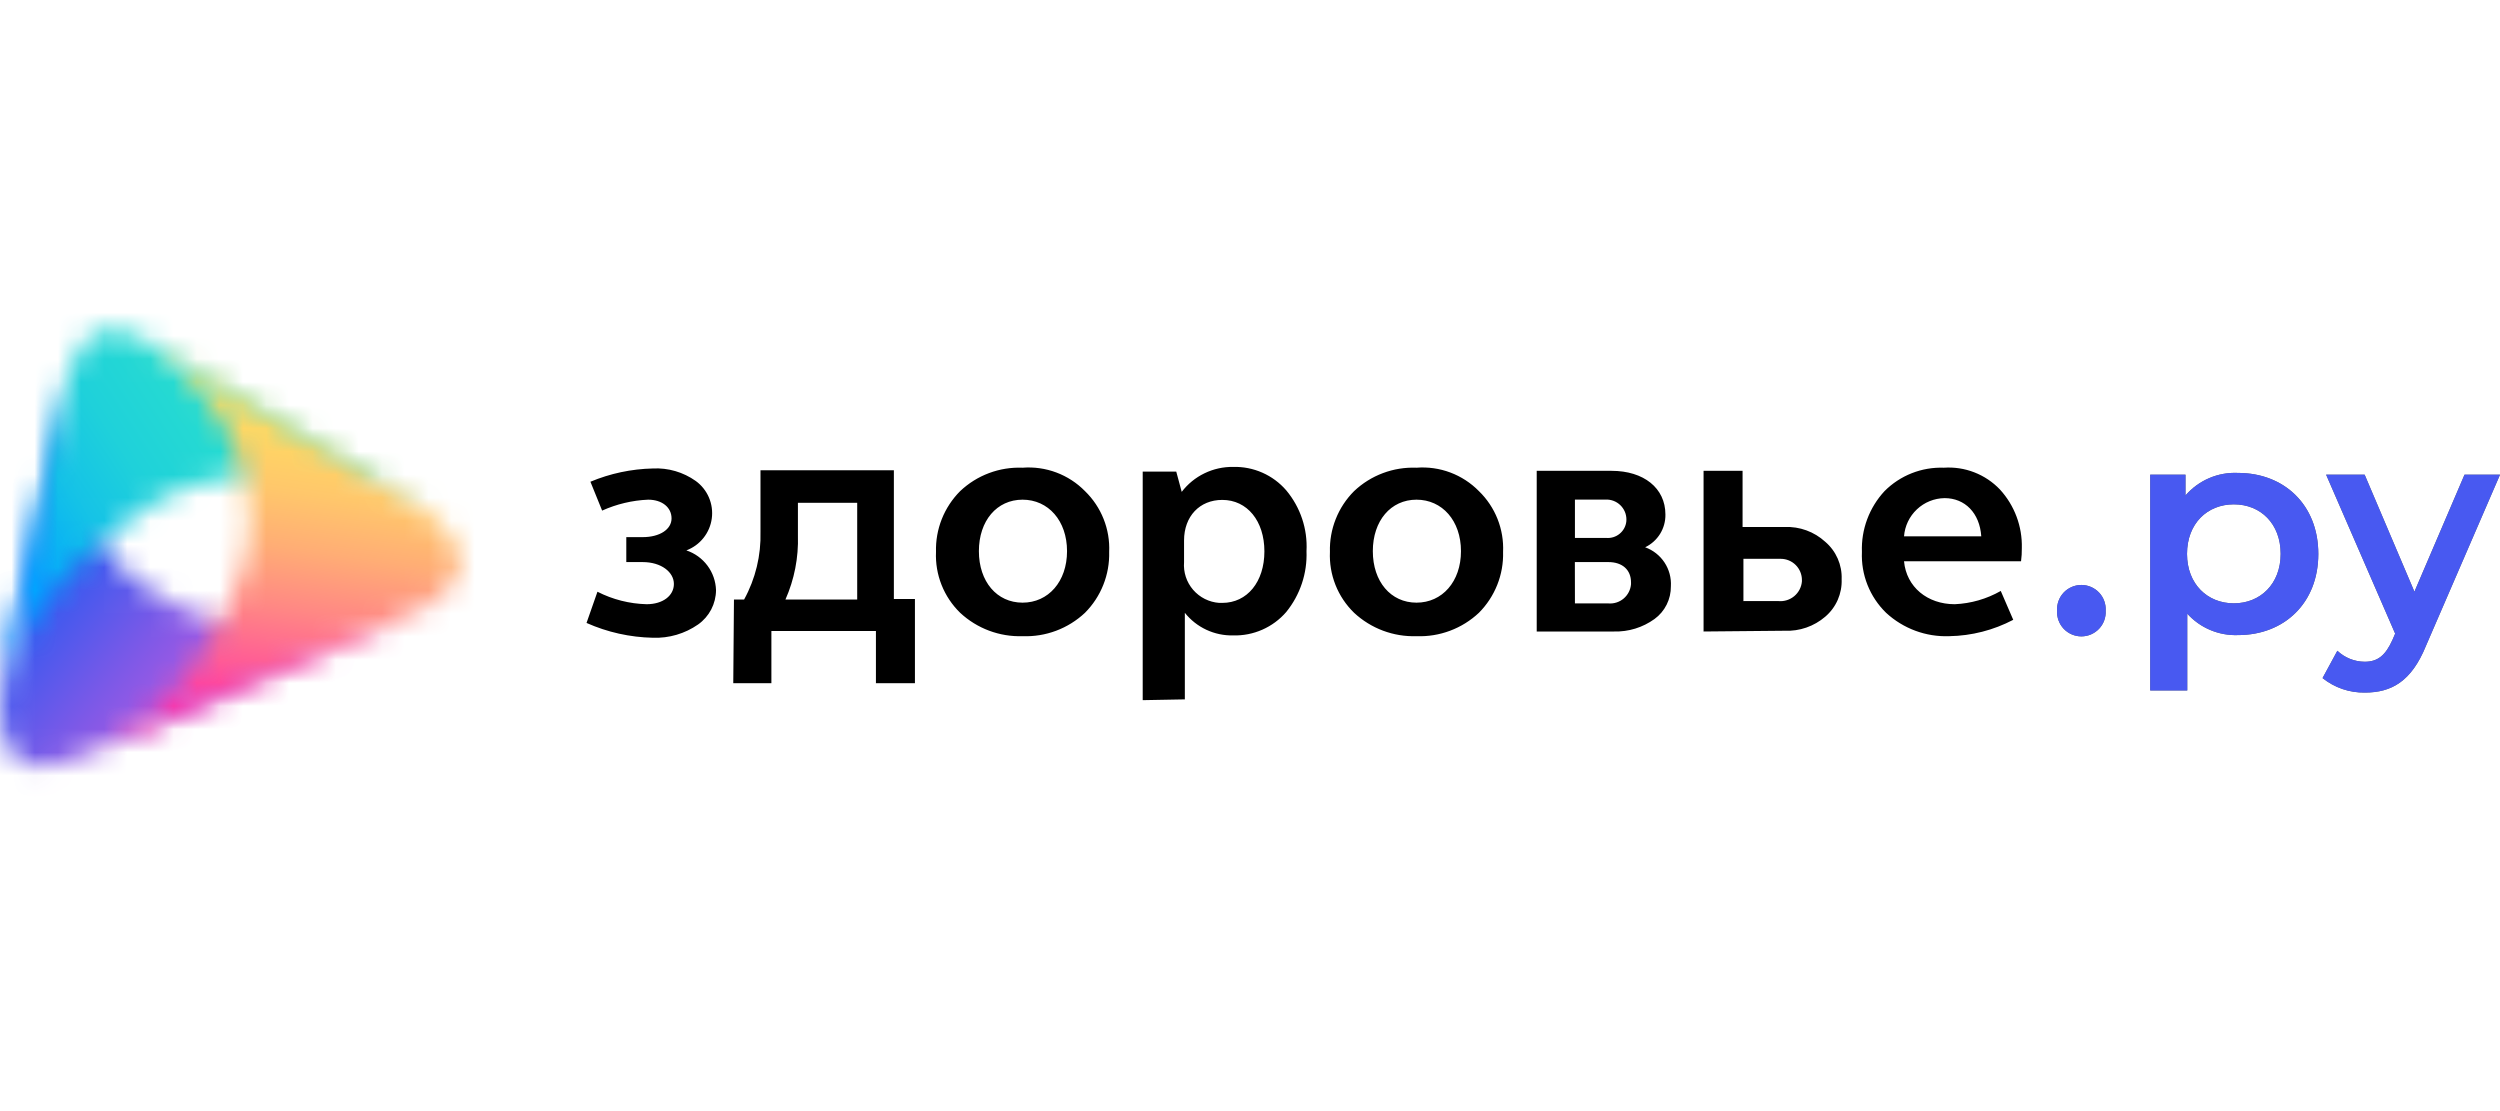 <svg width="108" height="48" viewBox="0 0 108 48" fill="none" xmlns="http://www.w3.org/2000/svg">
<g clip-path="url(#clip0_11570_83140)">
<mask id="mask0_11570_83140" style="mask-type:luminance" maskUnits="userSpaceOnUse" x="-1" y="16" width="19" height="18">
<path d="M0.057 29.845C0.057 29.845 -0.337 32.11 0.88 32.838C2.022 33.616 4.276 32.339 4.276 32.339L17.186 26.735C17.126 26.762 12.549 28.713 7.218 25.96C1.887 23.207 2.962 16.413 2.962 16.413L0.057 29.845Z" fill="white"/>
</mask>
<g mask="url(#mask0_11570_83140)">
<path d="M25.799 22.893L6.275 8.181L-8.923 27.139L10.601 41.852L25.799 22.893Z" fill="url(#paint0_linear_11570_83140)"/>
</g>
<mask id="mask1_11570_83140" style="mask-type:luminance" maskUnits="userSpaceOnUse" x="0" y="14" width="19" height="16">
<path d="M4.778 14.25C4.587 14.252 4.397 14.29 4.219 14.361C3.033 14.86 2.578 17.637 2.578 17.637L0.199 29.189C0.199 29.189 1.264 25.35 6.302 21.964C11.339 18.577 18.406 22.075 18.406 22.075L7.013 15.194C7.013 15.194 5.911 14.27 4.846 14.25H4.778Z" fill="white"/>
</mask>
<g mask="url(#mask1_11570_83140)">
<path d="M4.3 35.429L26.015 25.822L14.302 8.009L-7.41 17.616L4.3 35.429Z" fill="url(#paint1_linear_11570_83140)"/>
</g>
<mask id="mask2_11570_83140" style="mask-type:luminance" maskUnits="userSpaceOnUse" x="4" y="14" width="16" height="19">
<path d="M10.463 24.569C8.836 30.237 4.462 32.272 4.104 32.447L17.092 26.799C17.092 26.799 19.501 26.017 19.831 24.622C20.162 23.227 18.241 21.947 18.241 21.947L6.551 14.87C6.551 14.87 12.162 18.654 10.463 24.569Z" fill="white"/>
</mask>
<g mask="url(#mask2_11570_83140)">
<path d="M19.889 34.738L22.187 15.153L4.35 12.562L2.052 32.144L19.889 34.738Z" fill="url(#paint2_linear_11570_83140)"/>
</g>
<path d="M25.81 25.563C26.468 25.899 27.194 26.083 27.933 26.102C28.64 26.102 29.112 25.731 29.112 25.226C29.112 24.72 28.573 24.282 27.764 24.282H27.056V23.204H27.764C28.506 23.204 29.011 22.867 29.011 22.395C29.011 21.923 28.607 21.586 28 21.586C27.313 21.615 26.639 21.776 26.012 22.058L25.506 20.811C26.361 20.453 27.276 20.259 28.202 20.238C28.863 20.204 29.516 20.395 30.056 20.778C30.307 20.96 30.504 21.207 30.626 21.492C30.748 21.777 30.791 22.09 30.749 22.398C30.708 22.705 30.584 22.996 30.39 23.239C30.197 23.482 29.942 23.667 29.651 23.777C30.015 23.898 30.333 24.128 30.562 24.435C30.791 24.742 30.92 25.112 30.932 25.495C30.93 25.786 30.858 26.073 30.724 26.331C30.589 26.588 30.395 26.81 30.157 26.978C29.585 27.376 28.899 27.577 28.202 27.551C27.214 27.53 26.241 27.313 25.338 26.911L25.81 25.563ZM31.707 25.9H32.145C32.638 25.003 32.882 23.991 32.853 22.968V20.316H38.615V25.876H39.525V29.515H37.84V27.258H33.324V29.515H31.677L31.707 25.9ZM37.031 25.9V21.721H34.47V23.136C34.5 24.086 34.316 25.031 33.931 25.9H37.031ZM46.871 21.216C47.221 21.555 47.495 21.965 47.675 22.418C47.856 22.871 47.938 23.357 47.916 23.844C47.929 24.33 47.843 24.814 47.663 25.266C47.484 25.717 47.214 26.128 46.871 26.473C46.511 26.811 46.087 27.075 45.625 27.248C45.162 27.422 44.669 27.502 44.175 27.483C43.178 27.516 42.209 27.152 41.479 26.473C41.13 26.133 40.856 25.723 40.676 25.27C40.496 24.817 40.414 24.331 40.435 23.844C40.421 23.358 40.507 22.874 40.686 22.422C40.866 21.97 41.136 21.56 41.479 21.216C41.839 20.876 42.262 20.611 42.725 20.438C43.188 20.264 43.681 20.185 44.175 20.205C44.671 20.167 45.169 20.237 45.635 20.412C46.101 20.587 46.523 20.861 46.871 21.216ZM44.175 26.035C45.287 26.035 46.096 25.125 46.096 23.81C46.096 22.496 45.287 21.586 44.175 21.586C43.063 21.586 42.288 22.496 42.288 23.81C42.288 25.125 43.063 26.035 44.175 26.035ZM49.365 30.247V20.373H50.814L51.05 21.249C51.31 20.908 51.647 20.633 52.034 20.446C52.42 20.259 52.845 20.164 53.274 20.171C53.707 20.159 54.137 20.244 54.533 20.419C54.93 20.594 55.282 20.854 55.565 21.182C56.179 21.916 56.493 22.855 56.441 23.81C56.478 24.764 56.166 25.698 55.565 26.439C55.282 26.767 54.93 27.027 54.533 27.202C54.137 27.377 53.707 27.462 53.274 27.45C52.874 27.459 52.477 27.376 52.114 27.206C51.752 27.037 51.434 26.786 51.185 26.473V30.213L49.365 30.247ZM51.151 24.282C51.134 24.498 51.16 24.715 51.227 24.921C51.294 25.126 51.402 25.316 51.543 25.48C51.685 25.644 51.857 25.778 52.05 25.875C52.244 25.972 52.455 26.03 52.671 26.045H52.802C53.88 26.045 54.622 25.135 54.622 23.82C54.622 22.506 53.88 21.596 52.802 21.596C51.825 21.596 51.151 22.304 51.151 23.349V24.282ZM63.889 21.216C64.239 21.555 64.513 21.965 64.693 22.418C64.873 22.871 64.955 23.357 64.933 23.844C64.947 24.33 64.861 24.814 64.681 25.266C64.501 25.717 64.232 26.128 63.889 26.473C63.529 26.811 63.105 27.075 62.642 27.248C62.179 27.422 61.687 27.502 61.193 27.483C60.196 27.516 59.227 27.152 58.497 26.473C58.147 26.133 57.873 25.723 57.693 25.27C57.513 24.817 57.431 24.331 57.453 23.844C57.439 23.358 57.524 22.874 57.704 22.422C57.883 21.97 58.153 21.56 58.497 21.216C58.856 20.876 59.28 20.611 59.743 20.438C60.206 20.264 60.699 20.185 61.193 20.205C61.689 20.167 62.187 20.237 62.653 20.412C63.118 20.587 63.54 20.861 63.889 21.216ZM61.193 26.035C62.305 26.035 63.114 25.125 63.114 23.81C63.114 22.496 62.305 21.586 61.193 21.586C60.081 21.586 59.306 22.496 59.306 23.81C59.306 25.125 60.081 26.035 61.193 26.035ZM66.386 27.281V20.34H69.621C71.003 20.34 71.946 21.081 71.946 22.227C71.951 22.522 71.871 22.812 71.716 23.063C71.56 23.314 71.336 23.515 71.07 23.642C71.412 23.765 71.706 23.996 71.906 24.299C72.107 24.603 72.204 24.964 72.182 25.327C72.185 25.602 72.123 25.874 72 26.12C71.877 26.366 71.697 26.58 71.474 26.742C70.965 27.109 70.35 27.299 69.722 27.281H66.386ZM68.037 23.238H69.385C69.596 23.257 69.806 23.193 69.969 23.058C70.133 22.924 70.237 22.73 70.258 22.52C70.268 22.406 70.255 22.291 70.221 22.181C70.186 22.072 70.129 21.971 70.055 21.884C69.981 21.797 69.89 21.725 69.787 21.673C69.685 21.622 69.573 21.591 69.459 21.583H68.037V23.238ZM68.037 26.068H69.486C69.725 26.087 69.962 26.01 70.144 25.855C70.327 25.699 70.44 25.478 70.46 25.239V25.158C70.46 24.619 70.089 24.282 69.483 24.282H68.034L68.037 26.068ZM73.594 27.281V20.34H75.279V22.766H77.099C77.744 22.739 78.374 22.969 78.851 23.406C79.084 23.605 79.268 23.853 79.391 24.134C79.513 24.414 79.571 24.718 79.559 25.024C79.571 25.329 79.513 25.634 79.391 25.914C79.268 26.194 79.084 26.442 78.851 26.641C78.365 27.059 77.739 27.276 77.099 27.248L73.594 27.281ZM75.279 25.967H76.832C76.955 25.978 77.078 25.964 77.195 25.927C77.312 25.89 77.421 25.83 77.515 25.751C77.609 25.672 77.686 25.575 77.743 25.465C77.799 25.356 77.833 25.237 77.843 25.114V25.057C77.843 24.814 77.747 24.581 77.575 24.409C77.403 24.237 77.17 24.141 76.927 24.141H75.316V25.96L75.279 25.967ZM86.399 21.148C87.029 21.837 87.367 22.743 87.343 23.676C87.345 23.867 87.334 24.059 87.309 24.248H82.254C82.356 25.36 83.265 26.102 84.445 26.102C85.144 26.072 85.825 25.875 86.433 25.529L86.972 26.776C86.119 27.224 85.173 27.467 84.209 27.483C83.201 27.521 82.22 27.157 81.479 26.473C81.13 26.133 80.856 25.723 80.676 25.27C80.496 24.817 80.414 24.331 80.435 23.844C80.417 23.363 80.494 22.884 80.662 22.433C80.83 21.982 81.085 21.568 81.412 21.216C81.746 20.88 82.147 20.617 82.587 20.443C83.028 20.269 83.5 20.188 83.973 20.205C84.422 20.174 84.872 20.242 85.292 20.406C85.711 20.569 86.089 20.822 86.399 21.148ZM85.591 23.17C85.523 22.159 84.883 21.519 84.007 21.519C83.561 21.525 83.134 21.698 82.81 22.004C82.485 22.31 82.287 22.726 82.254 23.17H85.591Z" fill="black"/>
<path d="M88.866 26.381C88.858 26.238 88.879 26.095 88.928 25.961C88.977 25.826 89.053 25.703 89.151 25.599C89.25 25.495 89.368 25.413 89.5 25.356C89.631 25.299 89.773 25.27 89.916 25.27C90.059 25.27 90.2 25.299 90.332 25.356C90.463 25.413 90.582 25.495 90.68 25.599C90.778 25.703 90.854 25.826 90.903 25.961C90.952 26.095 90.974 26.238 90.965 26.381C90.974 26.524 90.952 26.667 90.903 26.801C90.854 26.936 90.778 27.059 90.68 27.163C90.582 27.267 90.463 27.349 90.332 27.406C90.2 27.463 90.059 27.492 89.916 27.492C89.773 27.492 89.631 27.463 89.5 27.406C89.368 27.349 89.25 27.267 89.151 27.163C89.053 27.059 88.977 26.936 88.928 26.801C88.879 26.667 88.858 26.524 88.866 26.381ZM100.152 23.928C100.152 26.051 98.679 27.436 96.681 27.436C96.27 27.451 95.862 27.376 95.483 27.216C95.105 27.057 94.766 26.816 94.49 26.512V29.828H92.889V20.507H94.413V21.404C94.692 21.08 95.042 20.825 95.435 20.656C95.828 20.487 96.254 20.41 96.681 20.43C98.679 20.43 100.152 21.815 100.152 23.928ZM98.524 23.928C98.524 22.62 97.654 21.788 96.502 21.788C95.35 21.788 94.48 22.62 94.48 23.928C94.48 25.235 95.363 26.064 96.502 26.064C97.641 26.064 98.524 25.232 98.524 23.928ZM108 20.507L104.802 27.897C104.175 29.444 103.306 29.919 102.163 29.919C101.499 29.931 100.851 29.709 100.334 29.293L100.974 28.113C101.293 28.415 101.714 28.584 102.153 28.588C102.716 28.588 103.05 28.319 103.356 27.641L103.471 27.372L100.489 20.507H102.153L104.303 25.562L106.467 20.507H108Z" fill="#606060"/>
<path d="M88.866 26.381C88.858 26.238 88.879 26.095 88.928 25.961C88.977 25.826 89.053 25.703 89.151 25.599C89.25 25.495 89.368 25.413 89.5 25.356C89.631 25.299 89.773 25.27 89.916 25.27C90.059 25.27 90.2 25.299 90.332 25.356C90.463 25.413 90.582 25.495 90.68 25.599C90.778 25.703 90.854 25.826 90.903 25.961C90.952 26.095 90.974 26.238 90.965 26.381C90.974 26.524 90.952 26.667 90.903 26.801C90.854 26.936 90.778 27.059 90.68 27.163C90.582 27.267 90.463 27.349 90.332 27.406C90.2 27.463 90.059 27.492 89.916 27.492C89.773 27.492 89.631 27.463 89.5 27.406C89.368 27.349 89.25 27.267 89.151 27.163C89.053 27.059 88.977 26.936 88.928 26.801C88.879 26.667 88.858 26.524 88.866 26.381ZM100.152 23.928C100.152 26.051 98.679 27.436 96.681 27.436C96.27 27.451 95.862 27.376 95.483 27.216C95.105 27.057 94.766 26.816 94.49 26.512V29.828H92.889V20.507H94.413V21.404C94.692 21.08 95.042 20.825 95.435 20.656C95.828 20.487 96.254 20.41 96.681 20.43C98.679 20.43 100.152 21.815 100.152 23.928ZM98.524 23.928C98.524 22.62 97.654 21.788 96.502 21.788C95.35 21.788 94.48 22.62 94.48 23.928C94.48 25.235 95.363 26.064 96.502 26.064C97.641 26.064 98.524 25.232 98.524 23.928ZM108 20.507L104.802 27.897C104.175 29.444 103.306 29.919 102.163 29.919C101.499 29.931 100.851 29.709 100.334 29.293L100.974 28.113C101.293 28.415 101.714 28.584 102.153 28.588C102.716 28.588 103.05 28.319 103.356 27.641L103.471 27.372L100.489 20.507H102.153L104.303 25.562L106.467 20.507H108Z" fill="#4859F1"/>
</g>
<defs>
<linearGradient id="paint0_linear_11570_83140" x1="13.882" y1="28.384" x2="3.402" y2="19.98" gradientUnits="userSpaceOnUse">
<stop stop-color="#E358DB"/>
<stop offset="0.97" stop-color="#125AF4"/>
<stop offset="1" stop-color="#0C5AF5"/>
</linearGradient>
<linearGradient id="paint1_linear_11570_83140" x1="1.243" y1="24.476" x2="13.535" y2="16.394" gradientUnits="userSpaceOnUse">
<stop stop-color="#00A6FF"/>
<stop offset="0.04" stop-color="#05ADF9"/>
<stop offset="0.22" stop-color="#14C2E7"/>
<stop offset="0.42" stop-color="#1FD1DA"/>
<stop offset="0.65" stop-color="#25DAD2"/>
<stop offset="0.98" stop-color="#27DDD0"/>
<stop offset="1" stop-color="#27DDD0"/>
</linearGradient>
<linearGradient id="paint2_linear_11570_83140" x1="12.961" y1="31.144" x2="14.912" y2="17.732" gradientUnits="userSpaceOnUse">
<stop stop-color="#FF33A6"/>
<stop offset="0.15" stop-color="#FF5A96"/>
<stop offset="0.35" stop-color="#FF8884"/>
<stop offset="0.54" stop-color="#FFAD75"/>
<stop offset="0.72" stop-color="#FFC76B"/>
<stop offset="0.88" stop-color="#FFD664"/>
<stop offset="1" stop-color="#FFDC62"/>
</linearGradient>
<clipPath id="clip0_11570_83140">
<rect width="108" height="48" fill="white"/>
</clipPath>
</defs>
</svg>
